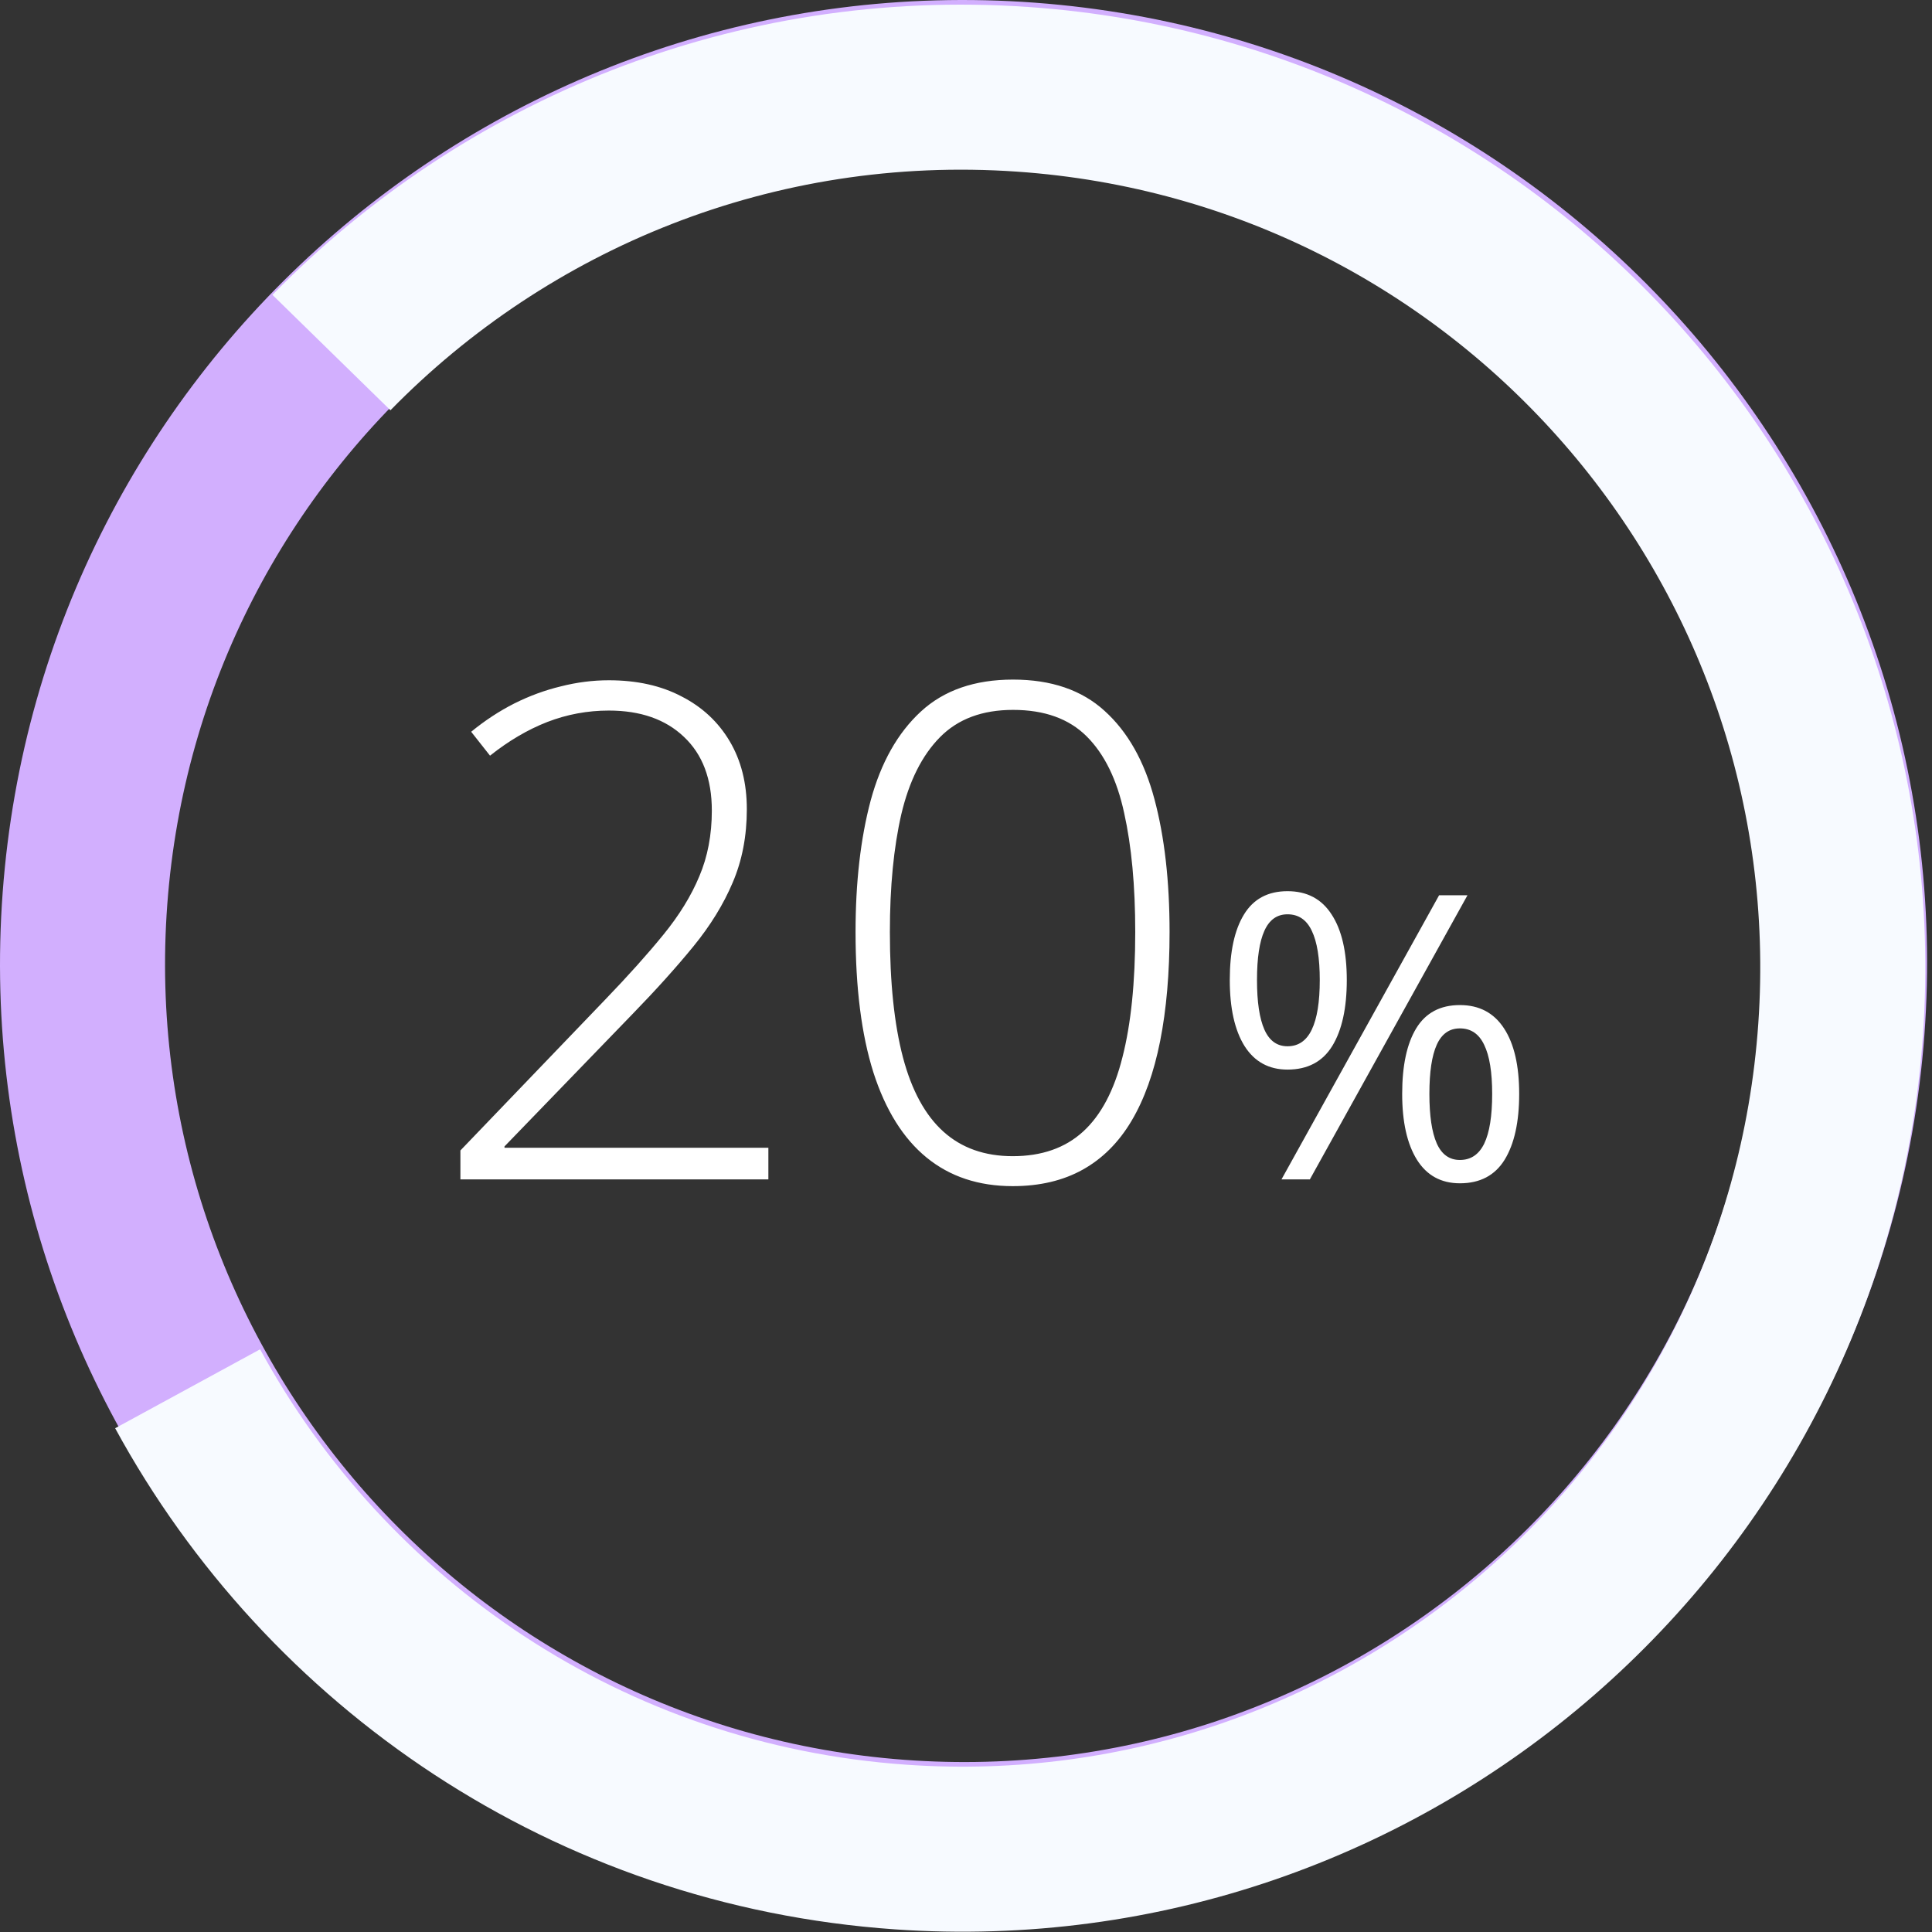 <svg width="199" height="199" viewBox="0 0 199 199" fill="none" xmlns="http://www.w3.org/2000/svg">
<rect x="0" y="0" width="199" height="199" fill="#333333" stroke="none"/>
<path d="M92.539 189.742C142.518 193.447 186.037 155.934 189.742 105.955C193.447 55.977 155.934 12.458 105.955 8.753C55.977 5.048 12.458 42.561 8.753 92.539C5.048 142.518 42.561 186.037 92.539 189.742Z" stroke="#D2AFFE" stroke-width="17"/>
<path d="M19.326 143.046C33.649 169.351 60.685 188.02 92.774 190.249C142.767 193.722 186.115 156.006 189.588 106.013C193.061 56.021 155.345 12.673 105.352 9.2C77.717 7.28 52.106 17.943 34.14 36.316" stroke="#F7FAFF" stroke-width="17" stroke-miterlimit="10"/>
<path d="M79.144 121.481H47.423V118.5L62.33 102.969C64.71 100.496 66.71 98.266 68.327 96.278C69.968 94.267 71.205 92.256 72.037 90.246C72.892 88.235 73.32 85.981 73.32 83.485C73.32 80.227 72.36 77.696 70.442 75.893C68.547 74.09 65.97 73.189 62.711 73.189C60.516 73.189 58.401 73.582 56.367 74.368C54.356 75.153 52.392 76.309 50.473 77.835L48.532 75.373C49.942 74.217 51.421 73.247 52.969 72.461C54.541 71.675 56.147 71.086 57.788 70.693C59.429 70.277 61.07 70.069 62.711 70.069C65.6 70.069 68.096 70.624 70.2 71.733C72.326 72.819 73.978 74.356 75.157 76.344C76.336 78.331 76.925 80.666 76.925 83.347C76.925 86.12 76.44 88.639 75.469 90.904C74.521 93.146 73.169 95.342 71.413 97.491C69.656 99.641 67.576 101.952 65.173 104.425L51.964 118.084V118.223H79.144V121.481ZM120.468 96.001C120.468 100.23 120.144 103.974 119.497 107.233C118.85 110.492 117.868 113.23 116.551 115.449C115.233 117.668 113.558 119.344 111.524 120.476C109.49 121.609 107.086 122.175 104.313 122.175C100.8 122.175 97.841 121.193 95.438 119.228C93.034 117.264 91.208 114.34 89.96 110.457C88.735 106.574 88.123 101.755 88.123 96.001C88.123 90.87 88.643 86.351 89.683 82.445C90.746 78.539 92.468 75.489 94.848 73.293C97.229 71.097 100.395 69.999 104.347 69.999C108.276 69.999 111.42 71.074 113.777 73.224C116.158 75.373 117.868 78.401 118.908 82.307C119.948 86.189 120.468 90.754 120.468 96.001ZM91.659 96.001C91.659 101.201 92.11 105.511 93.011 108.932C93.912 112.329 95.299 114.871 97.171 116.559C99.043 118.246 101.424 119.089 104.313 119.089C107.294 119.089 109.709 118.246 111.558 116.559C113.407 114.871 114.759 112.318 115.615 108.897C116.493 105.476 116.932 101.178 116.932 96.001C116.932 91.239 116.551 87.149 115.788 83.728C115.048 80.308 113.766 77.684 111.94 75.858C110.114 74.033 107.583 73.12 104.347 73.12C101.181 73.12 98.673 74.056 96.825 75.928C94.975 77.8 93.647 80.446 92.838 83.867C92.052 87.287 91.659 91.332 91.659 96.001ZM132.616 91.793C134.618 91.793 136.133 92.593 137.16 94.195C138.201 95.783 138.722 98.032 138.722 100.941C138.722 103.851 138.221 106.12 137.22 107.748C136.219 109.363 134.685 110.17 132.616 110.17C130.694 110.17 129.219 109.363 128.192 107.748C127.177 106.12 126.67 103.851 126.67 100.941C126.67 98.032 127.157 95.783 128.132 94.195C129.106 92.593 130.601 91.793 132.616 91.793ZM132.616 94.175C131.535 94.175 130.741 94.742 130.234 95.876C129.726 96.998 129.473 98.686 129.473 100.941C129.473 103.197 129.726 104.899 130.234 106.046C130.741 107.194 131.535 107.768 132.616 107.768C133.737 107.768 134.571 107.194 135.118 106.046C135.666 104.899 135.939 103.197 135.939 100.941C135.939 98.699 135.666 97.011 135.118 95.876C134.585 94.742 133.75 94.175 132.616 94.175ZM151.154 92.213L134.918 121.481H131.995L148.231 92.213H151.154ZM150.373 103.524C152.362 103.524 153.877 104.325 154.918 105.926C155.959 107.514 156.479 109.763 156.479 112.673C156.479 115.569 155.979 117.831 154.978 119.459C153.977 121.074 152.442 121.882 150.373 121.882C148.438 121.882 146.963 121.074 145.949 119.459C144.935 117.831 144.427 115.569 144.427 112.673C144.427 109.763 144.908 107.514 145.869 105.926C146.843 104.325 148.345 103.524 150.373 103.524ZM150.373 105.926C149.292 105.926 148.498 106.487 147.991 107.608C147.484 108.729 147.23 110.417 147.23 112.673C147.23 114.928 147.484 116.63 147.991 117.778C148.498 118.912 149.292 119.479 150.373 119.479C151.494 119.479 152.329 118.919 152.876 117.798C153.423 116.663 153.697 114.955 153.697 112.673C153.697 110.431 153.423 108.749 152.876 107.628C152.342 106.493 151.508 105.926 150.373 105.926Z" fill="white"/>
</svg>
